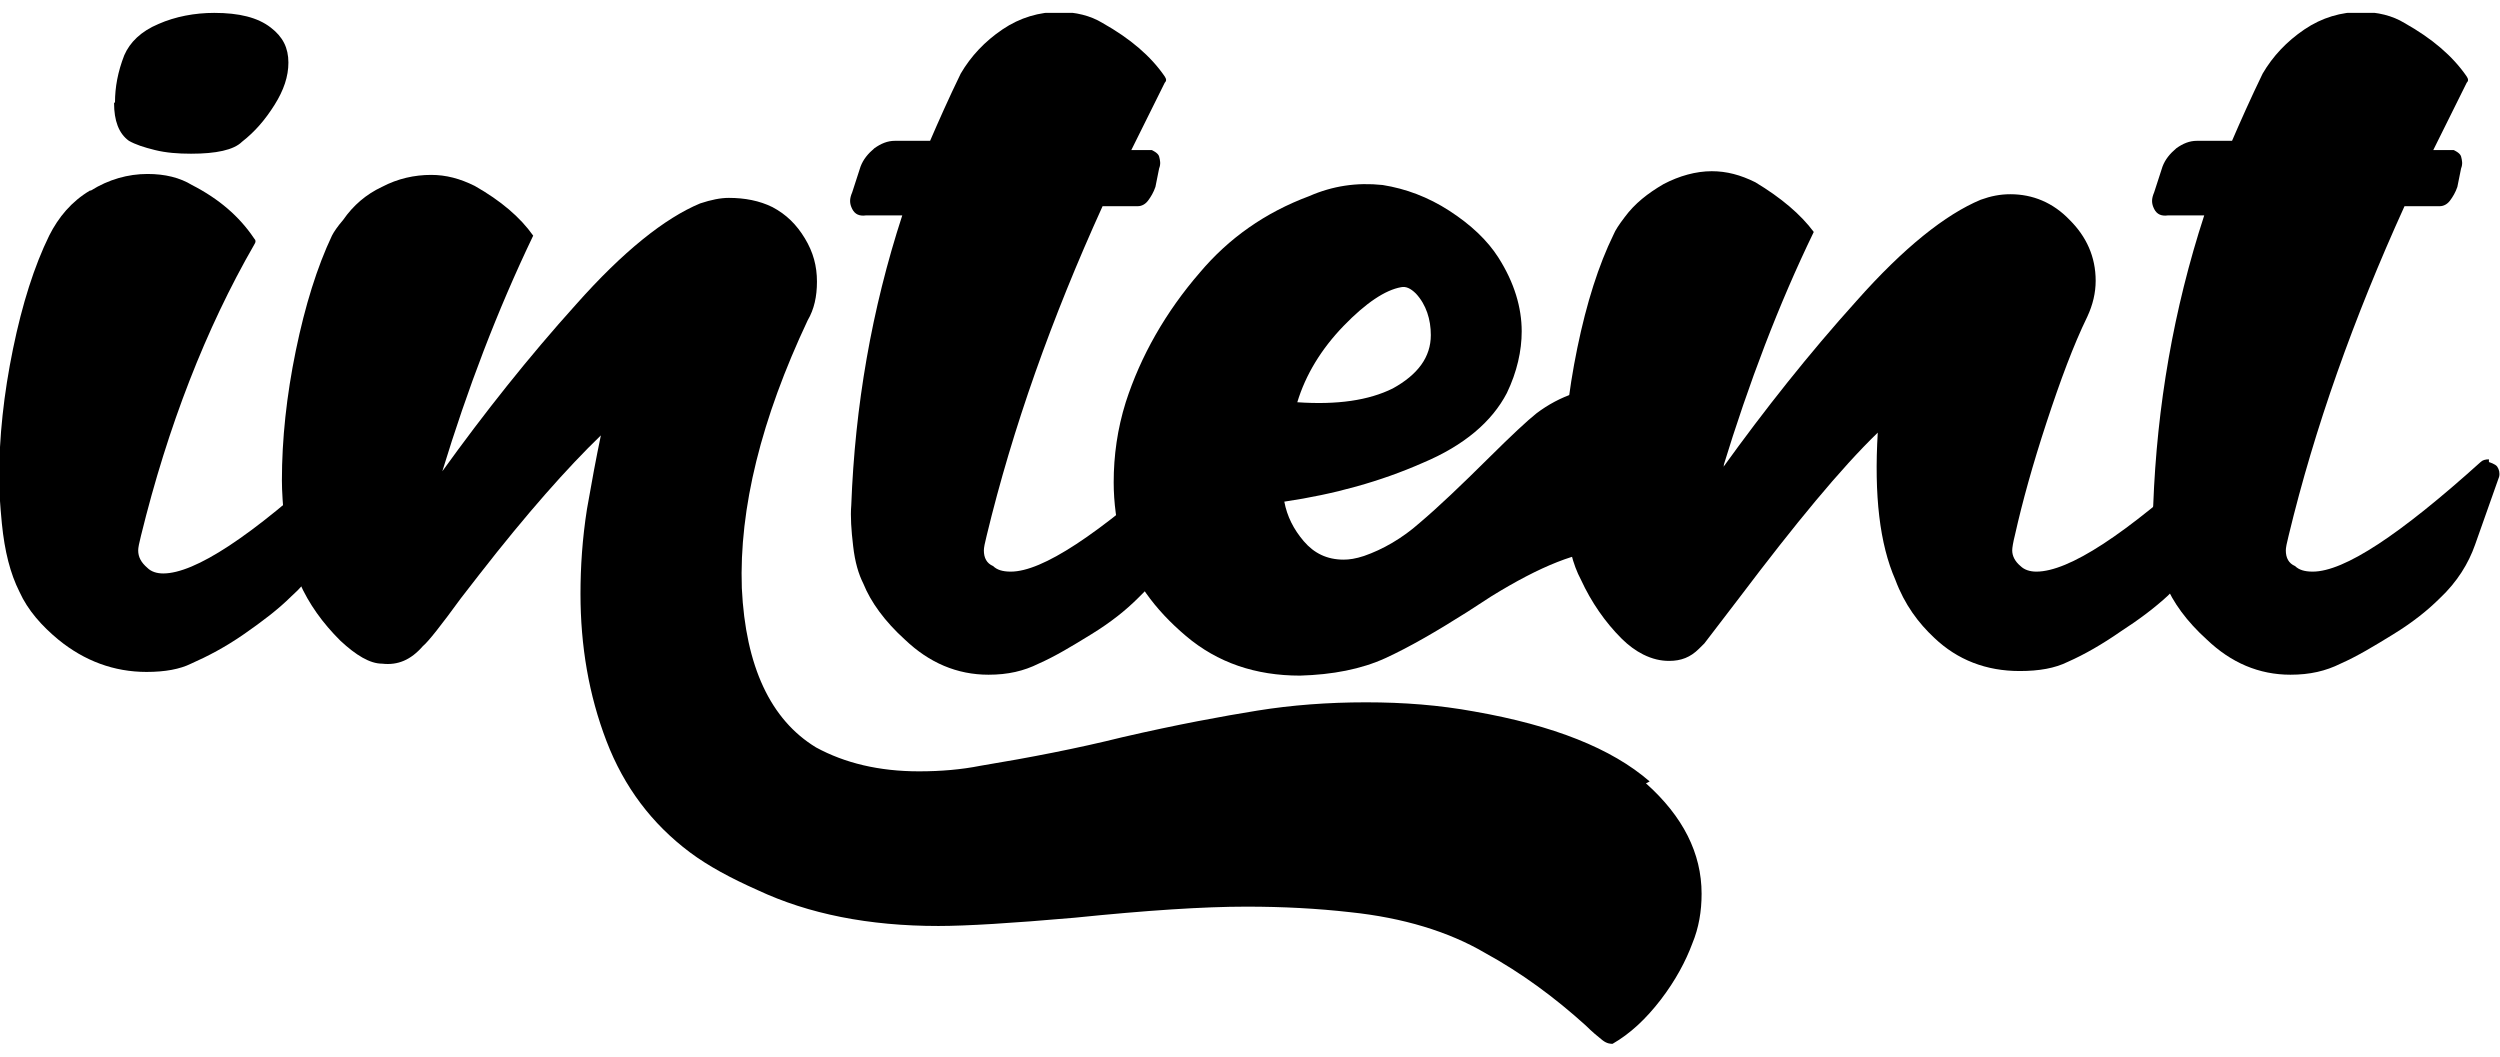 <svg xmlns="http://www.w3.org/2000/svg" width="97" height="41" viewBox="0 0 97 41" fill="none">
<g clip-path="url(#clip0_1732_1054)">
<path d="M3.527 7.393C4.21 6.964 4.966 6.75 5.722 6.75C6.405 6.75 6.981 6.893 7.449 7.179C8.492 7.714 9.283 8.393 9.859 9.25C9.931 9.321 9.931 9.393 9.859 9.5C7.988 12.75 6.513 16.536 5.47 20.786C5.398 21.071 5.362 21.25 5.362 21.357C5.362 21.607 5.47 21.821 5.722 22.036C5.865 22.179 6.081 22.25 6.333 22.25C7.556 22.25 9.751 20.821 12.881 17.929L13.133 17.821C13.133 17.821 13.385 17.857 13.493 17.964C13.601 18.071 13.637 18.214 13.601 18.393L12.665 21.107C12.414 21.857 11.982 22.536 11.298 23.143C10.795 23.643 10.183 24.107 9.463 24.607C8.744 25.107 8.06 25.464 7.413 25.75C6.981 25.964 6.405 26.071 5.686 26.071C4.426 26.071 3.275 25.643 2.268 24.821C1.62 24.286 1.08 23.679 0.756 22.964C0.397 22.25 0.181 21.393 0.073 20.321C0.001 19.571 -0.035 19 -0.035 18.607C-0.035 16.964 0.145 15.286 0.505 13.536C0.864 11.786 1.332 10.321 1.908 9.143C2.268 8.429 2.771 7.821 3.491 7.393H3.527ZM4.426 4C4.426 4.679 4.606 5.179 5.002 5.464C5.254 5.607 5.578 5.714 6.009 5.821C6.441 5.929 6.909 5.964 7.413 5.964C8.384 5.964 9.068 5.821 9.391 5.5C9.895 5.107 10.291 4.643 10.651 4.071C11.011 3.5 11.19 2.964 11.19 2.429C11.19 1.857 10.975 1.429 10.507 1.071C10.003 0.679 9.283 0.5 8.312 0.5C7.556 0.5 6.801 0.643 6.153 0.929C5.47 1.214 5.038 1.643 4.822 2.143C4.57 2.786 4.462 3.393 4.462 3.964L4.426 4Z" fill="black"/>
<path d="M63.863 30.393C65.302 31.678 66.022 33.107 66.022 34.678C66.022 35.357 65.914 36 65.662 36.607C65.41 37.286 65.014 38.036 64.439 38.786C63.863 39.536 63.251 40.107 62.568 40.5C62.496 40.5 62.352 40.5 62.172 40.357C61.992 40.214 61.776 40.036 61.524 39.786C60.337 38.714 59.042 37.75 57.603 36.964C56.199 36.143 54.436 35.607 52.386 35.393C51.126 35.25 49.795 35.178 48.356 35.178C46.701 35.178 44.506 35.321 41.7 35.607C39.253 35.821 37.49 35.928 36.411 35.928C33.712 35.928 31.374 35.464 29.395 34.536C28.351 34.071 27.488 33.607 26.768 33.071C25.293 31.964 24.214 30.536 23.53 28.75C22.847 26.964 22.523 25.071 22.523 23.036C22.523 22 22.595 20.893 22.775 19.75C22.955 18.714 23.134 17.75 23.314 16.893C22.019 18.143 20.436 19.928 18.601 22.286L17.881 23.214C17.126 24.25 16.622 24.893 16.406 25.071C15.939 25.607 15.435 25.821 14.823 25.75C14.355 25.75 13.816 25.428 13.204 24.857C12.521 24.178 11.981 23.428 11.621 22.607C11.297 21.928 11.117 21.178 11.045 20.357C10.973 19.607 10.938 19.036 10.938 18.643C10.938 17.036 11.117 15.357 11.477 13.607C11.837 11.857 12.305 10.357 12.88 9.143C12.952 9 13.096 8.786 13.312 8.536C13.708 7.964 14.212 7.536 14.823 7.25C15.435 6.928 16.082 6.786 16.73 6.786C17.306 6.786 17.846 6.928 18.421 7.214C19.429 7.786 20.184 8.428 20.688 9.143C19.285 12.071 18.133 15.107 17.162 18.286C18.781 16.036 20.508 13.857 22.343 11.821C24.178 9.75 25.797 8.464 27.164 7.893C27.596 7.75 27.956 7.678 28.279 7.678C28.891 7.678 29.467 7.786 29.971 8.036C30.51 8.321 30.906 8.714 31.23 9.25C31.554 9.786 31.698 10.321 31.698 10.928C31.698 11.5 31.59 12 31.338 12.428C29.539 16.25 28.675 19.714 28.783 22.821C28.927 25.857 29.899 27.928 31.662 29C32.777 29.607 34.108 29.928 35.655 29.928C36.519 29.928 37.31 29.857 38.03 29.714C39.973 29.393 41.808 29.036 43.535 28.607C45.693 28.107 47.456 27.786 48.788 27.571C50.119 27.357 51.522 27.25 52.997 27.25C54.472 27.25 55.84 27.357 57.207 27.607C60.265 28.143 62.532 29.036 64.007 30.321L63.863 30.393Z" fill="black"/>
<path d="M46.054 17.929C46.054 17.929 46.306 18 46.378 18.107C46.45 18.214 46.486 18.357 46.45 18.5L45.514 21.143C45.262 21.857 44.831 22.572 44.147 23.214C43.679 23.679 43.103 24.143 42.348 24.607C41.592 25.072 40.945 25.464 40.297 25.75C39.721 26.036 39.11 26.179 38.354 26.179C37.131 26.179 36.052 25.714 35.116 24.822C34.325 24.107 33.785 23.357 33.497 22.643C33.317 22.286 33.173 21.822 33.101 21.179C33.029 20.572 32.993 20.036 33.029 19.607C33.173 15.75 33.821 12 35.008 8.357H33.605C33.353 8.393 33.173 8.322 33.065 8.107C32.957 7.893 32.957 7.714 33.065 7.464L33.389 6.464C33.497 6.179 33.677 5.964 33.929 5.75C34.181 5.572 34.432 5.464 34.72 5.464H36.088C36.411 4.714 36.807 3.821 37.275 2.857C37.671 2.179 38.21 1.607 38.894 1.143C39.578 0.679 40.333 0.464 41.089 0.464C41.736 0.464 42.312 0.607 42.78 0.893C43.859 1.5 44.651 2.179 45.19 2.964C45.262 3.071 45.262 3.143 45.19 3.214L43.895 5.822H44.687C44.687 5.822 44.938 5.929 44.974 6.072C45.01 6.214 45.046 6.357 44.974 6.536L44.831 7.25C44.759 7.464 44.651 7.643 44.543 7.786C44.435 7.929 44.291 8 44.147 8H42.78C40.801 12.357 39.29 16.607 38.282 20.786C38.21 21.072 38.174 21.25 38.174 21.357C38.174 21.643 38.282 21.857 38.534 21.964C38.678 22.107 38.894 22.179 39.218 22.179C40.441 22.179 42.6 20.75 45.73 17.929C45.802 17.857 45.91 17.822 46.054 17.822V17.929Z" fill="black"/>
<path d="M62.676 15C63.359 15 64.043 15.143 64.655 15.428C65.266 15.714 65.806 16.143 66.238 16.643C66.741 17.321 66.957 18.071 66.957 18.893C66.957 19.714 66.741 20.357 66.346 20.964C65.914 21.571 65.338 22.071 64.619 22.357C64.043 21.714 63.323 21.357 62.424 21.357C61.273 21.357 59.761 21.964 57.855 23.143L56.919 23.75C55.732 24.5 54.688 25.107 53.753 25.536C52.817 25.964 51.702 26.178 50.443 26.214C48.716 26.214 47.241 25.714 46.017 24.678C44.794 23.643 43.931 22.464 43.535 21.107C43.319 20.321 43.211 19.5 43.211 18.714C43.211 17.678 43.355 16.643 43.679 15.607C44.254 13.821 45.226 12.107 46.557 10.571C47.672 9.25 49.076 8.25 50.803 7.607C51.702 7.214 52.638 7.071 53.645 7.178C54.544 7.321 55.408 7.643 56.235 8.178C57.063 8.714 57.711 9.321 58.142 10C58.754 10.964 59.042 11.928 59.042 12.857C59.042 13.607 58.862 14.428 58.466 15.25C57.891 16.357 56.811 17.286 55.192 17.964C53.573 18.678 51.774 19.178 49.831 19.464C49.939 20.036 50.191 20.536 50.587 21C50.983 21.464 51.486 21.714 52.134 21.714C52.35 21.714 52.602 21.678 52.925 21.571C53.645 21.321 54.401 20.893 55.084 20.286C55.804 19.678 56.703 18.821 57.782 17.75C58.646 16.893 59.258 16.321 59.617 16.036C60.517 15.357 61.56 15 62.712 15H62.676ZM52.134 12.643C51.27 13.536 50.659 14.536 50.335 15.607C51.882 15.714 53.105 15.536 54.041 15.071C55.012 14.536 55.516 13.857 55.516 13C55.516 12.393 55.336 11.821 54.94 11.393C54.724 11.178 54.544 11.107 54.364 11.143C53.753 11.25 52.997 11.75 52.134 12.643V12.643Z" fill="black"/>
<path d="M85.99 17.786C85.99 17.786 86.241 17.857 86.313 17.965C86.385 18.072 86.421 18.215 86.385 18.357L85.486 21.072C85.27 21.715 84.838 22.393 84.119 23.107C83.615 23.572 83.003 24.036 82.284 24.5C81.564 25 80.88 25.393 80.233 25.679C79.729 25.929 79.118 26.036 78.362 26.036C77.067 26.036 75.951 25.607 75.052 24.75C74.44 24.179 73.9 23.465 73.541 22.5C72.929 21.107 72.713 19.215 72.857 16.786C71.418 18.179 69.655 20.322 67.496 23.179L66.129 24.965L65.913 25.179C65.589 25.5 65.23 25.643 64.762 25.643C64.438 25.643 64.114 25.572 63.754 25.393C63.467 25.25 63.179 25.036 62.927 24.786C62.279 24.143 61.739 23.357 61.344 22.5C61.02 21.893 60.84 21.143 60.768 20.25C60.696 19.572 60.66 19 60.66 18.536C60.66 16.929 60.84 15.25 61.2 13.5C61.56 11.75 62.027 10.286 62.603 9.107C62.675 8.929 62.819 8.714 63.035 8.429C63.431 7.893 63.934 7.5 64.546 7.143C65.158 6.822 65.805 6.643 66.417 6.643C66.993 6.643 67.532 6.786 68.108 7.072C69.115 7.679 69.871 8.322 70.374 9C69.007 11.822 67.856 14.857 66.849 18.143C68.468 15.893 70.195 13.714 72.03 11.679C73.865 9.607 75.484 8.322 76.851 7.75C77.247 7.607 77.606 7.536 78.002 7.536C78.866 7.536 79.657 7.857 80.305 8.536C80.952 9.179 81.312 9.964 81.312 10.893C81.312 11.357 81.204 11.822 80.988 12.286C80.449 13.393 79.945 14.75 79.405 16.393C78.866 18.036 78.47 19.465 78.182 20.75C78.11 21.036 78.074 21.25 78.074 21.357C78.074 21.572 78.182 21.786 78.398 21.965C78.542 22.107 78.758 22.179 79.01 22.179C80.269 22.179 82.464 20.75 85.63 17.857C85.774 17.786 85.846 17.75 85.882 17.75L85.99 17.786Z" fill="black"/>
<path d="M96.57 17.929C96.57 17.929 96.821 18 96.893 18.107C96.965 18.214 97.001 18.357 96.965 18.5L96.03 21.143C95.778 21.857 95.346 22.572 94.663 23.214C94.195 23.679 93.619 24.143 92.864 24.607C92.108 25.072 91.46 25.464 90.813 25.75C90.237 26.036 89.626 26.179 88.87 26.179C87.647 26.179 86.567 25.714 85.632 24.822C84.84 24.107 84.3 23.357 84.013 22.643C83.833 22.286 83.689 21.822 83.617 21.179C83.545 20.572 83.509 20.036 83.545 19.607C83.689 15.75 84.337 12 85.524 8.357H84.121C83.869 8.393 83.689 8.322 83.581 8.107C83.473 7.893 83.473 7.714 83.581 7.464L83.905 6.464C84.013 6.179 84.193 5.964 84.445 5.75C84.696 5.572 84.948 5.464 85.236 5.464H86.603C86.927 4.714 87.323 3.821 87.79 2.857C88.186 2.179 88.726 1.607 89.41 1.143C90.093 0.679 90.849 0.464 91.604 0.464C92.252 0.464 92.828 0.607 93.295 0.893C94.375 1.5 95.166 2.179 95.706 2.964C95.778 3.071 95.778 3.143 95.706 3.214L94.411 5.822H95.202C95.202 5.822 95.454 5.929 95.49 6.072C95.526 6.214 95.562 6.357 95.49 6.536L95.346 7.25C95.274 7.464 95.166 7.643 95.058 7.786C94.95 7.929 94.806 8 94.663 8H93.295C91.317 12.357 89.805 16.607 88.798 20.786C88.726 21.072 88.69 21.25 88.69 21.357C88.69 21.643 88.798 21.857 89.05 21.964C89.194 22.107 89.41 22.179 89.733 22.179C90.957 22.179 93.115 20.75 96.246 17.929C96.318 17.857 96.425 17.822 96.57 17.822V17.929Z" fill="black"/>
</g>
<defs>
<clipPath id="clip0_1732_1054">
<rect width="97" height="40" fill="white" transform="translate(0 0.5)"/>
</clipPath>
</defs>
</svg>
